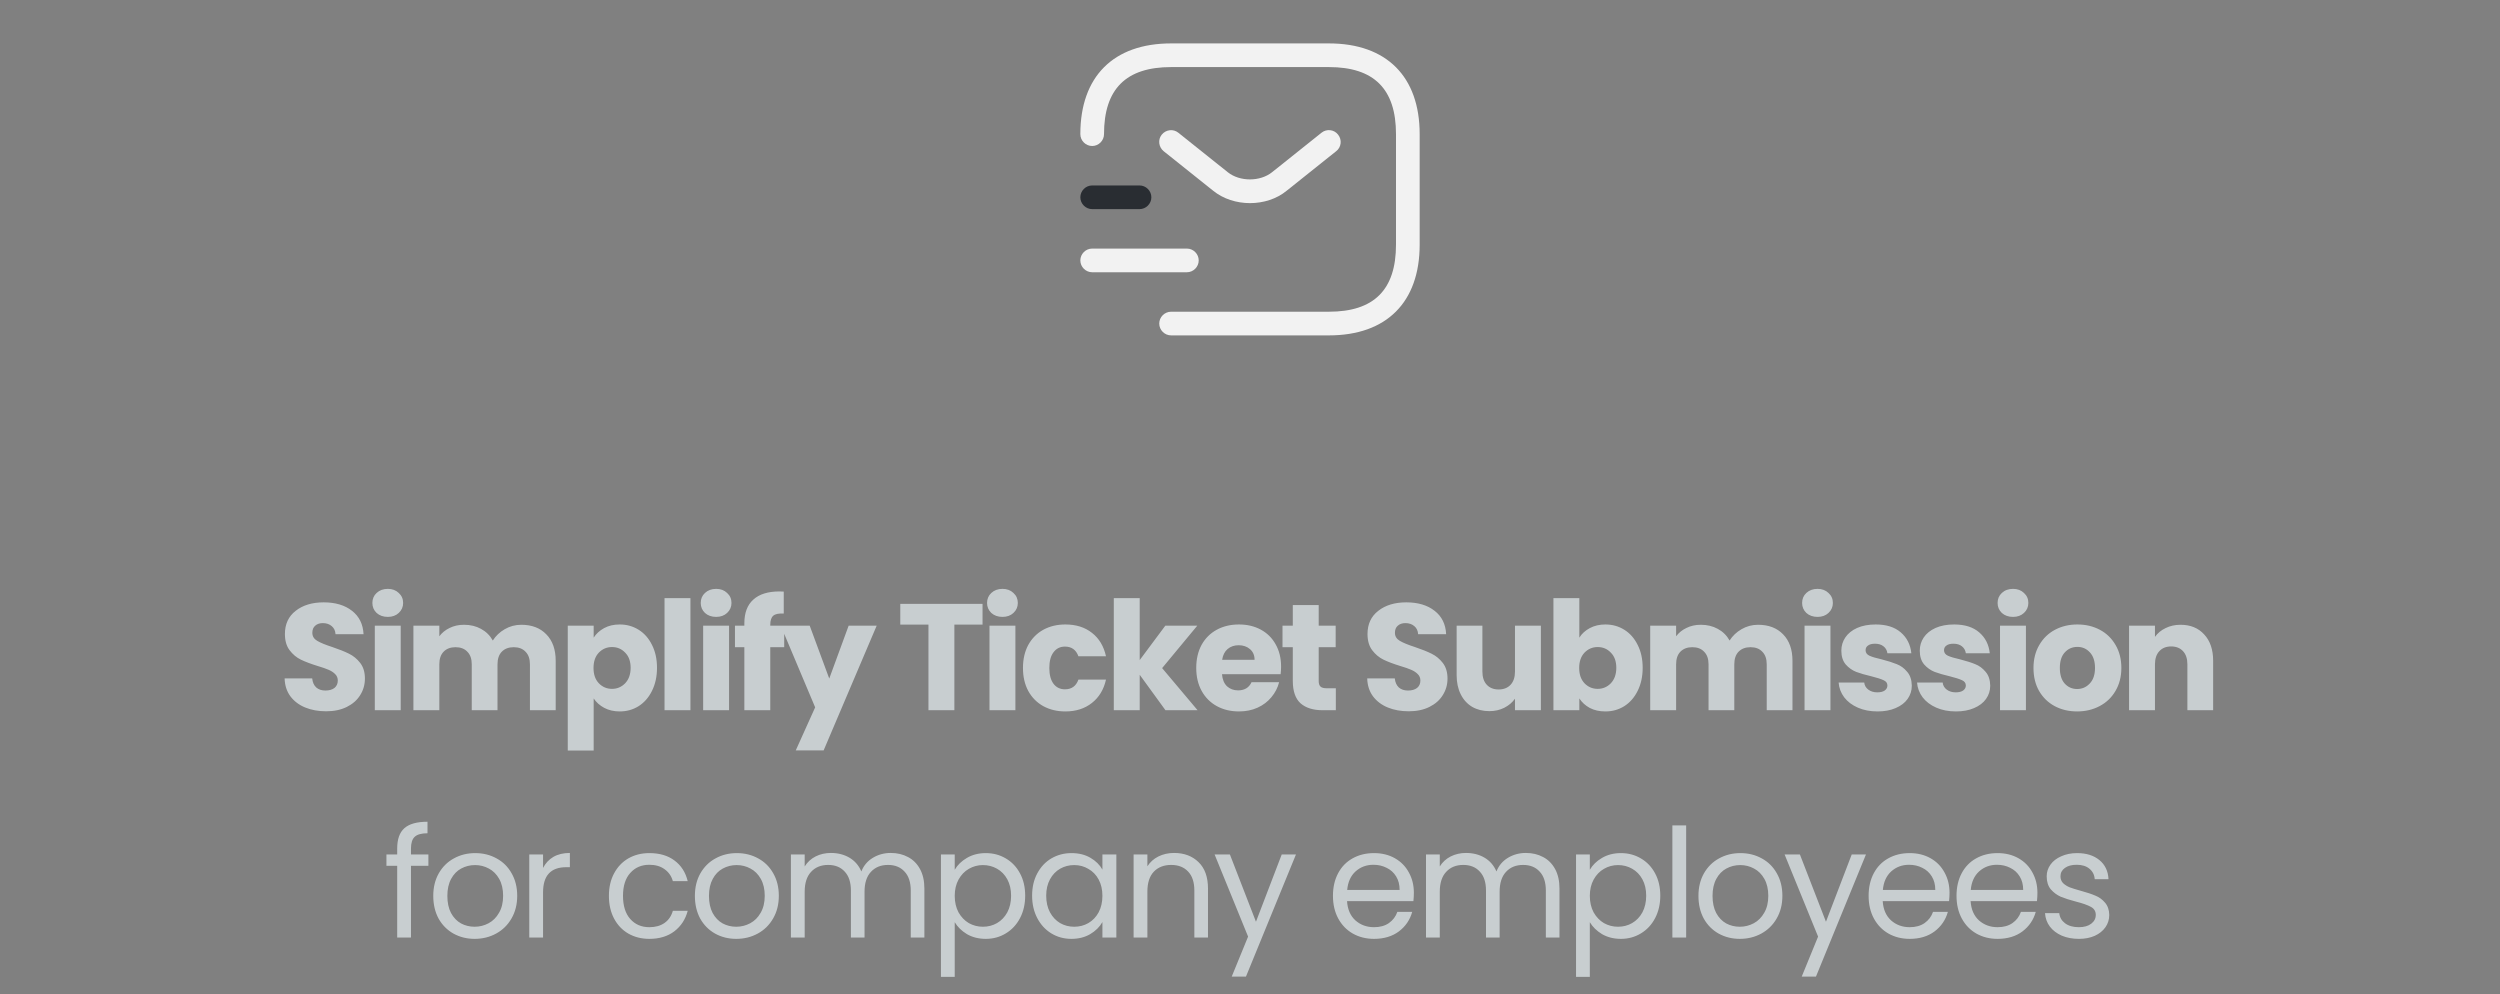 <svg width="264" height="105" viewBox="0 0 264 105" fill="none" xmlns="http://www.w3.org/2000/svg">
<rect x="0" y="0" width="264" height="105" fill="#808080" stroke="none"/>
<path d="M140.334 35.417H123.667C122.984 35.417 122.417 34.851 122.417 34.167C122.417 33.484 122.984 32.917 123.667 32.917H140.334C145.101 32.917 147.417 30.601 147.417 25.834V14.167C147.417 9.401 145.101 7.084 140.334 7.084H123.667C118.901 7.084 116.584 9.401 116.584 14.167C116.584 14.851 116.017 15.417 115.334 15.417C114.651 15.417 114.084 14.851 114.084 14.167C114.084 8.084 117.584 4.584 123.667 4.584H140.334C146.417 4.584 149.917 8.084 149.917 14.167V25.834C149.917 31.917 146.417 35.417 140.334 35.417Z" fill="#F2F2F2"/>
<path d="M132 21.45C130.6 21.45 129.183 21.017 128.1 20.133L122.883 15.967C122.35 15.533 122.25 14.75 122.683 14.217C123.117 13.683 123.9 13.583 124.433 14.017L129.65 18.183C130.917 19.2 133.067 19.2 134.333 18.183L139.55 14.017C140.083 13.583 140.883 13.667 141.3 14.217C141.733 14.75 141.65 15.55 141.1 15.967L135.883 20.133C134.817 21.017 133.4 21.45 132 21.45Z" fill="#F2F2F2"/>
<path d="M125.334 28.75H115.334C114.651 28.75 114.084 28.183 114.084 27.5C114.084 26.817 114.651 26.25 115.334 26.25H125.334C126.017 26.25 126.584 26.817 126.584 27.5C126.584 28.183 126.017 28.75 125.334 28.75Z" fill="#F2F2F2"/>
<path d="M120.334 22.084H115.334C114.651 22.084 114.084 21.517 114.084 20.834C114.084 20.151 114.651 19.584 115.334 19.584H120.334C121.017 19.584 121.584 20.151 121.584 20.834C121.584 21.517 121.017 22.084 120.334 22.084Z" fill="#292D32"/>
<path d="M34.439 75.112C33.617 75.112 32.882 74.979 32.231 74.712C31.58 74.445 31.058 74.051 30.663 73.528C30.279 73.005 30.076 72.376 30.055 71.64H32.967C33.01 72.056 33.154 72.376 33.399 72.6C33.644 72.813 33.964 72.92 34.359 72.92C34.764 72.92 35.084 72.829 35.319 72.648C35.553 72.456 35.671 72.195 35.671 71.864C35.671 71.587 35.575 71.357 35.383 71.176C35.202 70.995 34.972 70.845 34.695 70.728C34.428 70.611 34.044 70.477 33.543 70.328C32.818 70.104 32.225 69.88 31.767 69.656C31.308 69.432 30.913 69.101 30.583 68.664C30.252 68.227 30.087 67.656 30.087 66.952C30.087 65.907 30.465 65.091 31.223 64.504C31.98 63.907 32.967 63.608 34.183 63.608C35.42 63.608 36.417 63.907 37.175 64.504C37.932 65.091 38.337 65.912 38.391 66.968H35.431C35.41 66.605 35.276 66.323 35.031 66.12C34.785 65.907 34.471 65.8 34.087 65.8C33.756 65.8 33.489 65.891 33.287 66.072C33.084 66.243 32.983 66.493 32.983 66.824C32.983 67.187 33.154 67.469 33.495 67.672C33.836 67.875 34.37 68.093 35.095 68.328C35.82 68.573 36.407 68.808 36.855 69.032C37.313 69.256 37.708 69.581 38.039 70.008C38.37 70.435 38.535 70.984 38.535 71.656C38.535 72.296 38.37 72.877 38.039 73.4C37.719 73.923 37.249 74.339 36.631 74.648C36.012 74.957 35.282 75.112 34.439 75.112ZM40.955 65.144C40.475 65.144 40.08 65.005 39.771 64.728C39.472 64.44 39.323 64.088 39.323 63.672C39.323 63.245 39.472 62.893 39.771 62.616C40.08 62.328 40.475 62.184 40.955 62.184C41.424 62.184 41.808 62.328 42.107 62.616C42.416 62.893 42.571 63.245 42.571 63.672C42.571 64.088 42.416 64.44 42.107 64.728C41.808 65.005 41.424 65.144 40.955 65.144ZM42.315 66.072V75H39.579V66.072H42.315ZM55.049 65.976C56.159 65.976 57.039 66.312 57.689 66.984C58.351 67.656 58.681 68.589 58.681 69.784V75H55.961V70.152C55.961 69.576 55.807 69.133 55.497 68.824C55.199 68.504 54.783 68.344 54.249 68.344C53.716 68.344 53.295 68.504 52.985 68.824C52.687 69.133 52.537 69.576 52.537 70.152V75H49.817V70.152C49.817 69.576 49.663 69.133 49.353 68.824C49.055 68.504 48.639 68.344 48.105 68.344C47.572 68.344 47.151 68.504 46.841 68.824C46.543 69.133 46.393 69.576 46.393 70.152V75H43.657V66.072H46.393V67.192C46.671 66.819 47.033 66.525 47.481 66.312C47.929 66.088 48.436 65.976 49.001 65.976C49.673 65.976 50.271 66.12 50.793 66.408C51.327 66.696 51.743 67.107 52.041 67.64C52.351 67.149 52.772 66.749 53.305 66.44C53.839 66.131 54.42 65.976 55.049 65.976ZM62.691 67.336C62.958 66.92 63.325 66.584 63.795 66.328C64.264 66.072 64.814 65.944 65.443 65.944C66.179 65.944 66.846 66.131 67.443 66.504C68.04 66.877 68.51 67.411 68.851 68.104C69.203 68.797 69.379 69.603 69.379 70.52C69.379 71.437 69.203 72.248 68.851 72.952C68.51 73.645 68.04 74.184 67.443 74.568C66.846 74.941 66.179 75.128 65.443 75.128C64.824 75.128 64.275 75 63.795 74.744C63.325 74.488 62.958 74.157 62.691 73.752V79.256H59.955V66.072H62.691V67.336ZM66.595 70.52C66.595 69.837 66.403 69.304 66.019 68.92C65.645 68.525 65.181 68.328 64.627 68.328C64.083 68.328 63.619 68.525 63.235 68.92C62.861 69.315 62.675 69.853 62.675 70.536C62.675 71.219 62.861 71.757 63.235 72.152C63.619 72.547 64.083 72.744 64.627 72.744C65.171 72.744 65.635 72.547 66.019 72.152C66.403 71.747 66.595 71.203 66.595 70.52ZM72.91 63.16V75H70.174V63.16H72.91ZM75.629 65.144C75.149 65.144 74.754 65.005 74.445 64.728C74.146 64.44 73.997 64.088 73.997 63.672C73.997 63.245 74.146 62.893 74.445 62.616C74.754 62.328 75.149 62.184 75.629 62.184C76.098 62.184 76.482 62.328 76.781 62.616C77.09 62.893 77.245 63.245 77.245 63.672C77.245 64.088 77.09 64.44 76.781 64.728C76.482 65.005 76.098 65.144 75.629 65.144ZM76.989 66.072V75H74.253V66.072H76.989ZM82.812 68.344H81.34V75H78.604V68.344H77.612V66.072H78.604V65.816C78.604 64.717 78.918 63.885 79.548 63.32C80.177 62.744 81.1 62.456 82.316 62.456C82.518 62.456 82.668 62.461 82.764 62.472V64.792C82.241 64.76 81.873 64.835 81.66 65.016C81.446 65.197 81.34 65.523 81.34 65.992V66.072H82.812V68.344ZM92.577 66.072L86.977 79.24H84.033L86.081 74.696L82.449 66.072H85.505L87.569 71.656L89.617 66.072H92.577ZM103.757 63.768V65.96H100.781V75H98.045V65.96H95.069V63.768H103.757ZM105.866 65.144C105.386 65.144 104.992 65.005 104.682 64.728C104.384 64.44 104.234 64.088 104.234 63.672C104.234 63.245 104.384 62.893 104.682 62.616C104.992 62.328 105.386 62.184 105.866 62.184C106.336 62.184 106.72 62.328 107.018 62.616C107.328 62.893 107.482 63.245 107.482 63.672C107.482 64.088 107.328 64.44 107.018 64.728C106.72 65.005 106.336 65.144 105.866 65.144ZM107.226 66.072V75H104.49V66.072H107.226ZM108.025 70.536C108.025 69.608 108.212 68.797 108.585 68.104C108.969 67.411 109.497 66.877 110.169 66.504C110.852 66.131 111.631 65.944 112.505 65.944C113.625 65.944 114.559 66.237 115.305 66.824C116.063 67.411 116.559 68.237 116.793 69.304H113.881C113.636 68.621 113.161 68.28 112.457 68.28C111.956 68.28 111.556 68.477 111.257 68.872C110.959 69.256 110.809 69.811 110.809 70.536C110.809 71.261 110.959 71.821 111.257 72.216C111.556 72.6 111.956 72.792 112.457 72.792C113.161 72.792 113.636 72.451 113.881 71.768H116.793C116.559 72.813 116.063 73.635 115.305 74.232C114.548 74.829 113.615 75.128 112.505 75.128C111.631 75.128 110.852 74.941 110.169 74.568C109.497 74.195 108.969 73.661 108.585 72.968C108.212 72.275 108.025 71.464 108.025 70.536ZM123.073 75L120.353 71.256V75H117.617V63.16H120.353V69.704L123.057 66.072H126.433L122.721 70.552L126.465 75H123.073ZM135.283 70.392C135.283 70.648 135.267 70.915 135.235 71.192H129.043C129.086 71.747 129.262 72.173 129.571 72.472C129.891 72.76 130.281 72.904 130.739 72.904C131.422 72.904 131.897 72.616 132.163 72.04H135.075C134.926 72.627 134.654 73.155 134.259 73.624C133.875 74.093 133.39 74.461 132.803 74.728C132.217 74.995 131.561 75.128 130.835 75.128C129.961 75.128 129.182 74.941 128.499 74.568C127.817 74.195 127.283 73.661 126.899 72.968C126.515 72.275 126.323 71.464 126.323 70.536C126.323 69.608 126.51 68.797 126.883 68.104C127.267 67.411 127.801 66.877 128.483 66.504C129.166 66.131 129.95 65.944 130.835 65.944C131.699 65.944 132.467 66.125 133.139 66.488C133.811 66.851 134.334 67.368 134.707 68.04C135.091 68.712 135.283 69.496 135.283 70.392ZM132.483 69.672C132.483 69.203 132.323 68.829 132.003 68.552C131.683 68.275 131.283 68.136 130.803 68.136C130.345 68.136 129.955 68.269 129.635 68.536C129.326 68.803 129.134 69.181 129.059 69.672H132.483ZM141.063 72.68V75H139.671C138.679 75 137.905 74.76 137.351 74.28C136.796 73.789 136.519 72.995 136.519 71.896V68.344H135.431V66.072H136.519V63.896H139.255V66.072H141.047V68.344H139.255V71.928C139.255 72.195 139.319 72.387 139.447 72.504C139.575 72.621 139.788 72.68 140.087 72.68H141.063ZM148.761 75.112C147.94 75.112 147.204 74.979 146.553 74.712C145.903 74.445 145.38 74.051 144.985 73.528C144.601 73.005 144.399 72.376 144.377 71.64H147.289C147.332 72.056 147.476 72.376 147.721 72.6C147.967 72.813 148.287 72.92 148.681 72.92C149.087 72.92 149.407 72.829 149.641 72.648C149.876 72.456 149.993 72.195 149.993 71.864C149.993 71.587 149.897 71.357 149.705 71.176C149.524 70.995 149.295 70.845 149.017 70.728C148.751 70.611 148.367 70.477 147.865 70.328C147.14 70.104 146.548 69.88 146.089 69.656C145.631 69.432 145.236 69.101 144.905 68.664C144.575 68.227 144.409 67.656 144.409 66.952C144.409 65.907 144.788 65.091 145.545 64.504C146.303 63.907 147.289 63.608 148.505 63.608C149.743 63.608 150.74 63.907 151.497 64.504C152.255 65.091 152.66 65.912 152.713 66.968H149.753C149.732 66.605 149.599 66.323 149.353 66.12C149.108 65.907 148.793 65.8 148.409 65.8C148.079 65.8 147.812 65.891 147.609 66.072C147.407 66.243 147.305 66.493 147.305 66.824C147.305 67.187 147.476 67.469 147.817 67.672C148.159 67.875 148.692 68.093 149.417 68.328C150.143 68.573 150.729 68.808 151.177 69.032C151.636 69.256 152.031 69.581 152.361 70.008C152.692 70.435 152.857 70.984 152.857 71.656C152.857 72.296 152.692 72.877 152.361 73.4C152.041 73.923 151.572 74.339 150.953 74.648C150.335 74.957 149.604 75.112 148.761 75.112ZM162.717 66.072V75H159.981V73.784C159.704 74.179 159.325 74.499 158.845 74.744C158.376 74.979 157.853 75.096 157.277 75.096C156.594 75.096 155.992 74.947 155.469 74.648C154.946 74.339 154.541 73.896 154.253 73.32C153.965 72.744 153.821 72.067 153.821 71.288V66.072H156.541V70.92C156.541 71.517 156.696 71.981 157.005 72.312C157.314 72.643 157.73 72.808 158.253 72.808C158.786 72.808 159.208 72.643 159.517 72.312C159.826 71.981 159.981 71.517 159.981 70.92V66.072H162.717ZM166.778 67.336C167.034 66.92 167.402 66.584 167.882 66.328C168.362 66.072 168.912 65.944 169.53 65.944C170.266 65.944 170.933 66.131 171.53 66.504C172.128 66.877 172.597 67.411 172.938 68.104C173.29 68.797 173.466 69.603 173.466 70.52C173.466 71.437 173.29 72.248 172.938 72.952C172.597 73.645 172.128 74.184 171.53 74.568C170.933 74.941 170.266 75.128 169.53 75.128C168.901 75.128 168.352 75.005 167.882 74.76C167.413 74.504 167.045 74.168 166.778 73.752V75H164.042V63.16H166.778V67.336ZM170.682 70.52C170.682 69.837 170.49 69.304 170.106 68.92C169.733 68.525 169.269 68.328 168.714 68.328C168.17 68.328 167.706 68.525 167.322 68.92C166.949 69.315 166.762 69.853 166.762 70.536C166.762 71.219 166.949 71.757 167.322 72.152C167.706 72.547 168.17 72.744 168.714 72.744C169.258 72.744 169.722 72.547 170.106 72.152C170.49 71.747 170.682 71.203 170.682 70.52ZM185.654 65.976C186.763 65.976 187.643 66.312 188.294 66.984C188.955 67.656 189.286 68.589 189.286 69.784V75H186.566V70.152C186.566 69.576 186.411 69.133 186.102 68.824C185.803 68.504 185.387 68.344 184.854 68.344C184.32 68.344 183.899 68.504 183.59 68.824C183.291 69.133 183.142 69.576 183.142 70.152V75H180.422V70.152C180.422 69.576 180.267 69.133 179.958 68.824C179.659 68.504 179.243 68.344 178.71 68.344C178.176 68.344 177.755 68.504 177.446 68.824C177.147 69.133 176.998 69.576 176.998 70.152V75H174.262V66.072H176.998V67.192C177.275 66.819 177.638 66.525 178.086 66.312C178.534 66.088 179.04 65.976 179.606 65.976C180.278 65.976 180.875 66.12 181.398 66.408C181.931 66.696 182.347 67.107 182.646 67.64C182.955 67.149 183.376 66.749 183.91 66.44C184.443 66.131 185.024 65.976 185.654 65.976ZM191.935 65.144C191.455 65.144 191.061 65.005 190.751 64.728C190.453 64.44 190.303 64.088 190.303 63.672C190.303 63.245 190.453 62.893 190.751 62.616C191.061 62.328 191.455 62.184 191.935 62.184C192.405 62.184 192.789 62.328 193.087 62.616C193.397 62.893 193.551 63.245 193.551 63.672C193.551 64.088 193.397 64.44 193.087 64.728C192.789 65.005 192.405 65.144 191.935 65.144ZM193.295 66.072V75H190.559V66.072H193.295ZM198.27 75.128C197.491 75.128 196.798 74.995 196.19 74.728C195.582 74.461 195.102 74.099 194.75 73.64C194.398 73.171 194.201 72.648 194.158 72.072H196.862C196.894 72.381 197.038 72.632 197.294 72.824C197.55 73.016 197.865 73.112 198.238 73.112C198.579 73.112 198.841 73.048 199.022 72.92C199.214 72.781 199.31 72.605 199.31 72.392C199.31 72.136 199.177 71.949 198.91 71.832C198.643 71.704 198.211 71.565 197.614 71.416C196.974 71.267 196.441 71.112 196.014 70.952C195.587 70.781 195.219 70.52 194.91 70.168C194.601 69.805 194.446 69.32 194.446 68.712C194.446 68.2 194.585 67.736 194.862 67.32C195.15 66.893 195.566 66.557 196.11 66.312C196.665 66.067 197.321 65.944 198.078 65.944C199.198 65.944 200.078 66.221 200.718 66.776C201.369 67.331 201.742 68.067 201.838 68.984H199.31C199.267 68.675 199.129 68.429 198.894 68.248C198.67 68.067 198.371 67.976 197.998 67.976C197.678 67.976 197.433 68.04 197.262 68.168C197.091 68.285 197.006 68.451 197.006 68.664C197.006 68.92 197.139 69.112 197.406 69.24C197.683 69.368 198.11 69.496 198.686 69.624C199.347 69.795 199.886 69.965 200.302 70.136C200.718 70.296 201.081 70.563 201.39 70.936C201.71 71.299 201.875 71.789 201.886 72.408C201.886 72.931 201.737 73.4 201.438 73.816C201.15 74.221 200.729 74.541 200.174 74.776C199.63 75.011 198.995 75.128 198.27 75.128ZM206.552 75.128C205.773 75.128 205.08 74.995 204.472 74.728C203.864 74.461 203.384 74.099 203.032 73.64C202.68 73.171 202.482 72.648 202.44 72.072H205.144C205.176 72.381 205.32 72.632 205.576 72.824C205.832 73.016 206.146 73.112 206.52 73.112C206.861 73.112 207.122 73.048 207.304 72.92C207.496 72.781 207.592 72.605 207.592 72.392C207.592 72.136 207.458 71.949 207.192 71.832C206.925 71.704 206.493 71.565 205.896 71.416C205.256 71.267 204.722 71.112 204.296 70.952C203.869 70.781 203.501 70.52 203.192 70.168C202.882 69.805 202.728 69.32 202.728 68.712C202.728 68.2 202.866 67.736 203.144 67.32C203.432 66.893 203.848 66.557 204.392 66.312C204.946 66.067 205.602 65.944 206.36 65.944C207.48 65.944 208.36 66.221 209 66.776C209.65 67.331 210.024 68.067 210.12 68.984H207.592C207.549 68.675 207.41 68.429 207.176 68.248C206.952 68.067 206.653 67.976 206.28 67.976C205.96 67.976 205.714 68.04 205.544 68.168C205.373 68.285 205.288 68.451 205.288 68.664C205.288 68.92 205.421 69.112 205.688 69.24C205.965 69.368 206.392 69.496 206.968 69.624C207.629 69.795 208.168 69.965 208.584 70.136C209 70.296 209.362 70.563 209.672 70.936C209.992 71.299 210.157 71.789 210.168 72.408C210.168 72.931 210.018 73.4 209.72 73.816C209.432 74.221 209.01 74.541 208.456 74.776C207.912 75.011 207.277 75.128 206.552 75.128ZM212.578 65.144C212.098 65.144 211.703 65.005 211.394 64.728C211.095 64.44 210.946 64.088 210.946 63.672C210.946 63.245 211.095 62.893 211.394 62.616C211.703 62.328 212.098 62.184 212.578 62.184C213.047 62.184 213.431 62.328 213.73 62.616C214.039 62.893 214.194 63.245 214.194 63.672C214.194 64.088 214.039 64.44 213.73 64.728C213.431 65.005 213.047 65.144 212.578 65.144ZM213.938 66.072V75H211.202V66.072H213.938ZM219.344 75.128C218.47 75.128 217.68 74.941 216.976 74.568C216.283 74.195 215.734 73.661 215.328 72.968C214.934 72.275 214.736 71.464 214.736 70.536C214.736 69.619 214.939 68.813 215.344 68.12C215.75 67.416 216.304 66.877 217.008 66.504C217.712 66.131 218.502 65.944 219.376 65.944C220.251 65.944 221.04 66.131 221.744 66.504C222.448 66.877 223.003 67.416 223.408 68.12C223.814 68.813 224.016 69.619 224.016 70.536C224.016 71.453 223.808 72.264 223.392 72.968C222.987 73.661 222.427 74.195 221.712 74.568C221.008 74.941 220.219 75.128 219.344 75.128ZM219.344 72.76C219.867 72.76 220.31 72.568 220.672 72.184C221.046 71.8 221.232 71.251 221.232 70.536C221.232 69.821 221.051 69.272 220.688 68.888C220.336 68.504 219.899 68.312 219.376 68.312C218.843 68.312 218.4 68.504 218.048 68.888C217.696 69.261 217.52 69.811 217.52 70.536C217.52 71.251 217.691 71.8 218.032 72.184C218.384 72.568 218.822 72.76 219.344 72.76ZM230.268 65.976C231.313 65.976 232.145 66.317 232.764 67C233.393 67.672 233.708 68.6 233.708 69.784V75H230.988V70.152C230.988 69.555 230.833 69.091 230.524 68.76C230.215 68.429 229.799 68.264 229.276 68.264C228.753 68.264 228.337 68.429 228.028 68.76C227.719 69.091 227.564 69.555 227.564 70.152V75H224.828V66.072H227.564V67.256C227.841 66.861 228.215 66.552 228.684 66.328C229.153 66.093 229.681 65.976 230.268 65.976ZM45.239 91.432H43.399V99H41.943V91.432H40.807V90.232H41.943V89.608C41.943 88.627 42.194 87.912 42.695 87.464C43.207 87.005 44.023 86.776 45.143 86.776V87.992C44.503 87.992 44.05 88.12 43.783 88.376C43.527 88.621 43.399 89.032 43.399 89.608V90.232H45.239V91.432ZM50.121 99.144C49.299 99.144 48.553 98.957 47.881 98.584C47.219 98.211 46.697 97.683 46.313 97C45.939 96.307 45.753 95.507 45.753 94.6C45.753 93.704 45.945 92.915 46.329 92.232C46.723 91.539 47.257 91.011 47.929 90.648C48.601 90.275 49.353 90.088 50.185 90.088C51.017 90.088 51.769 90.275 52.441 90.648C53.113 91.011 53.641 91.533 54.025 92.216C54.419 92.899 54.617 93.693 54.617 94.6C54.617 95.507 54.414 96.307 54.009 97C53.614 97.683 53.075 98.211 52.393 98.584C51.71 98.957 50.953 99.144 50.121 99.144ZM50.121 97.864C50.643 97.864 51.134 97.741 51.593 97.496C52.051 97.251 52.419 96.883 52.697 96.392C52.985 95.901 53.129 95.304 53.129 94.6C53.129 93.896 52.99 93.299 52.713 92.808C52.435 92.317 52.073 91.955 51.625 91.72C51.177 91.475 50.691 91.352 50.169 91.352C49.635 91.352 49.145 91.475 48.697 91.72C48.259 91.955 47.907 92.317 47.641 92.808C47.374 93.299 47.241 93.896 47.241 94.6C47.241 95.315 47.369 95.917 47.625 96.408C47.891 96.899 48.243 97.267 48.681 97.512C49.118 97.747 49.598 97.864 50.121 97.864ZM57.347 91.656C57.603 91.155 57.966 90.765 58.435 90.488C58.915 90.211 59.496 90.072 60.179 90.072V91.576H59.795C58.163 91.576 57.347 92.461 57.347 94.232V99H55.891V90.232H57.347V91.656ZM64.301 94.6C64.301 93.693 64.483 92.904 64.845 92.232C65.208 91.549 65.709 91.021 66.349 90.648C67 90.275 67.741 90.088 68.573 90.088C69.651 90.088 70.536 90.349 71.229 90.872C71.933 91.395 72.397 92.12 72.621 93.048H71.053C70.904 92.515 70.611 92.093 70.173 91.784C69.747 91.475 69.213 91.32 68.573 91.32C67.741 91.32 67.069 91.608 66.557 92.184C66.045 92.749 65.789 93.555 65.789 94.6C65.789 95.656 66.045 96.472 66.557 97.048C67.069 97.624 67.741 97.912 68.573 97.912C69.213 97.912 69.747 97.763 70.173 97.464C70.6 97.165 70.893 96.739 71.053 96.184H72.621C72.387 97.08 71.917 97.8 71.213 98.344C70.509 98.877 69.629 99.144 68.573 99.144C67.741 99.144 67 98.957 66.349 98.584C65.709 98.211 65.208 97.683 64.845 97C64.483 96.317 64.301 95.517 64.301 94.6ZM77.748 99.144C76.927 99.144 76.18 98.957 75.508 98.584C74.847 98.211 74.324 97.683 73.94 97C73.567 96.307 73.38 95.507 73.38 94.6C73.38 93.704 73.572 92.915 73.956 92.232C74.351 91.539 74.884 91.011 75.556 90.648C76.228 90.275 76.98 90.088 77.812 90.088C78.644 90.088 79.396 90.275 80.068 90.648C80.74 91.011 81.268 91.533 81.652 92.216C82.047 92.899 82.244 93.693 82.244 94.6C82.244 95.507 82.041 96.307 81.636 97C81.242 97.683 80.703 98.211 80.02 98.584C79.338 98.957 78.58 99.144 77.748 99.144ZM77.748 97.864C78.271 97.864 78.761 97.741 79.22 97.496C79.679 97.251 80.047 96.883 80.324 96.392C80.612 95.901 80.756 95.304 80.756 94.6C80.756 93.896 80.618 93.299 80.34 92.808C80.063 92.317 79.7 91.955 79.252 91.72C78.804 91.475 78.319 91.352 77.796 91.352C77.263 91.352 76.772 91.475 76.324 91.72C75.887 91.955 75.535 92.317 75.268 92.808C75.001 93.299 74.868 93.896 74.868 94.6C74.868 95.315 74.996 95.917 75.252 96.408C75.519 96.899 75.871 97.267 76.308 97.512C76.746 97.747 77.225 97.864 77.748 97.864ZM94.063 90.072C94.745 90.072 95.353 90.216 95.887 90.504C96.42 90.781 96.841 91.203 97.151 91.768C97.46 92.333 97.615 93.021 97.615 93.832V99H96.175V94.04C96.175 93.165 95.956 92.499 95.519 92.04C95.092 91.571 94.511 91.336 93.775 91.336C93.017 91.336 92.415 91.581 91.967 92.072C91.519 92.552 91.295 93.251 91.295 94.168V99H89.855V94.04C89.855 93.165 89.636 92.499 89.199 92.04C88.772 91.571 88.191 91.336 87.455 91.336C86.697 91.336 86.095 91.581 85.647 92.072C85.199 92.552 84.975 93.251 84.975 94.168V99H83.519V90.232H84.975V91.496C85.263 91.037 85.647 90.685 86.127 90.44C86.617 90.195 87.156 90.072 87.743 90.072C88.479 90.072 89.129 90.237 89.695 90.568C90.26 90.899 90.681 91.384 90.959 92.024C91.204 91.405 91.609 90.925 92.175 90.584C92.74 90.243 93.369 90.072 94.063 90.072ZM100.819 91.848C101.107 91.347 101.534 90.931 102.099 90.6C102.675 90.259 103.342 90.088 104.099 90.088C104.878 90.088 105.582 90.275 106.211 90.648C106.851 91.021 107.352 91.549 107.715 92.232C108.078 92.904 108.259 93.688 108.259 94.584C108.259 95.469 108.078 96.259 107.715 96.952C107.352 97.645 106.851 98.184 106.211 98.568C105.582 98.952 104.878 99.144 104.099 99.144C103.352 99.144 102.691 98.979 102.115 98.648C101.55 98.307 101.118 97.885 100.819 97.384V103.16H99.363V90.232H100.819V91.848ZM106.771 94.584C106.771 93.923 106.638 93.347 106.371 92.856C106.104 92.365 105.742 91.992 105.283 91.736C104.835 91.48 104.339 91.352 103.795 91.352C103.262 91.352 102.766 91.485 102.307 91.752C101.859 92.008 101.496 92.387 101.219 92.888C100.952 93.379 100.819 93.949 100.819 94.6C100.819 95.261 100.952 95.843 101.219 96.344C101.496 96.835 101.859 97.213 102.307 97.48C102.766 97.736 103.262 97.864 103.795 97.864C104.339 97.864 104.835 97.736 105.283 97.48C105.742 97.213 106.104 96.835 106.371 96.344C106.638 95.843 106.771 95.256 106.771 94.584ZM108.991 94.584C108.991 93.688 109.173 92.904 109.535 92.232C109.898 91.549 110.394 91.021 111.023 90.648C111.663 90.275 112.373 90.088 113.151 90.088C113.919 90.088 114.586 90.253 115.151 90.584C115.717 90.915 116.138 91.331 116.415 91.832V90.232H117.887V99H116.415V97.368C116.127 97.88 115.695 98.307 115.119 98.648C114.554 98.979 113.893 99.144 113.135 99.144C112.357 99.144 111.653 98.952 111.023 98.568C110.394 98.184 109.898 97.645 109.535 96.952C109.173 96.259 108.991 95.469 108.991 94.584ZM116.415 94.6C116.415 93.939 116.282 93.363 116.015 92.872C115.749 92.381 115.386 92.008 114.927 91.752C114.479 91.485 113.983 91.352 113.439 91.352C112.895 91.352 112.399 91.48 111.951 91.736C111.503 91.992 111.146 92.365 110.879 92.856C110.613 93.347 110.479 93.923 110.479 94.584C110.479 95.256 110.613 95.843 110.879 96.344C111.146 96.835 111.503 97.213 111.951 97.48C112.399 97.736 112.895 97.864 113.439 97.864C113.983 97.864 114.479 97.736 114.927 97.48C115.386 97.213 115.749 96.835 116.015 96.344C116.282 95.843 116.415 95.261 116.415 94.6ZM123.98 90.072C125.047 90.072 125.911 90.397 126.572 91.048C127.233 91.688 127.564 92.616 127.564 93.832V99H126.124V94.04C126.124 93.165 125.905 92.499 125.468 92.04C125.031 91.571 124.433 91.336 123.676 91.336C122.908 91.336 122.295 91.576 121.836 92.056C121.388 92.536 121.164 93.235 121.164 94.152V99H119.708V90.232H121.164V91.48C121.452 91.032 121.841 90.685 122.332 90.44C122.833 90.195 123.383 90.072 123.98 90.072ZM136.854 90.232L131.574 103.128H130.07L131.798 98.904L128.262 90.232H129.878L132.63 97.336L135.35 90.232H136.854ZM149.304 94.28C149.304 94.557 149.288 94.851 149.256 95.16H142.248C142.301 96.024 142.594 96.701 143.128 97.192C143.672 97.672 144.328 97.912 145.096 97.912C145.725 97.912 146.248 97.768 146.664 97.48C147.09 97.181 147.389 96.787 147.56 96.296H149.128C148.893 97.139 148.424 97.827 147.72 98.36C147.016 98.883 146.141 99.144 145.096 99.144C144.264 99.144 143.517 98.957 142.856 98.584C142.205 98.211 141.693 97.683 141.32 97C140.946 96.307 140.76 95.507 140.76 94.6C140.76 93.693 140.941 92.899 141.304 92.216C141.666 91.533 142.173 91.011 142.824 90.648C143.485 90.275 144.242 90.088 145.096 90.088C145.928 90.088 146.664 90.269 147.304 90.632C147.944 90.995 148.434 91.496 148.776 92.136C149.128 92.765 149.304 93.48 149.304 94.28ZM147.8 93.976C147.8 93.421 147.677 92.947 147.432 92.552C147.186 92.147 146.85 91.843 146.424 91.64C146.008 91.427 145.544 91.32 145.032 91.32C144.296 91.32 143.666 91.555 143.144 92.024C142.632 92.493 142.338 93.144 142.264 93.976H147.8ZM161.129 90.072C161.812 90.072 162.42 90.216 162.953 90.504C163.487 90.781 163.908 91.203 164.217 91.768C164.527 92.333 164.681 93.021 164.681 93.832V99H163.241V94.04C163.241 93.165 163.023 92.499 162.585 92.04C162.159 91.571 161.577 91.336 160.841 91.336C160.084 91.336 159.481 91.581 159.033 92.072C158.585 92.552 158.361 93.251 158.361 94.168V99H156.921V94.04C156.921 93.165 156.703 92.499 156.265 92.04C155.839 91.571 155.257 91.336 154.521 91.336C153.764 91.336 153.161 91.581 152.713 92.072C152.265 92.552 152.041 93.251 152.041 94.168V99H150.585V90.232H152.041V91.496C152.329 91.037 152.713 90.685 153.193 90.44C153.684 90.195 154.223 90.072 154.809 90.072C155.545 90.072 156.196 90.237 156.761 90.568C157.327 90.899 157.748 91.384 158.025 92.024C158.271 91.405 158.676 90.925 159.241 90.584C159.807 90.243 160.436 90.072 161.129 90.072ZM167.886 91.848C168.174 91.347 168.6 90.931 169.166 90.6C169.742 90.259 170.408 90.088 171.166 90.088C171.944 90.088 172.648 90.275 173.278 90.648C173.918 91.021 174.419 91.549 174.782 92.232C175.144 92.904 175.326 93.688 175.326 94.584C175.326 95.469 175.144 96.259 174.782 96.952C174.419 97.645 173.918 98.184 173.278 98.568C172.648 98.952 171.944 99.144 171.166 99.144C170.419 99.144 169.758 98.979 169.182 98.648C168.616 98.307 168.184 97.885 167.886 97.384V103.16H166.43V90.232H167.886V91.848ZM173.838 94.584C173.838 93.923 173.704 93.347 173.438 92.856C173.171 92.365 172.808 91.992 172.35 91.736C171.902 91.48 171.406 91.352 170.862 91.352C170.328 91.352 169.832 91.485 169.374 91.752C168.926 92.008 168.563 92.387 168.286 92.888C168.019 93.379 167.886 93.949 167.886 94.6C167.886 95.261 168.019 95.843 168.286 96.344C168.563 96.835 168.926 97.213 169.374 97.48C169.832 97.736 170.328 97.864 170.862 97.864C171.406 97.864 171.902 97.736 172.35 97.48C172.808 97.213 173.171 96.835 173.438 96.344C173.704 95.843 173.838 95.256 173.838 94.584ZM178.058 87.16V99H176.602V87.16H178.058ZM183.724 99.144C182.902 99.144 182.156 98.957 181.484 98.584C180.822 98.211 180.3 97.683 179.916 97C179.542 96.307 179.356 95.507 179.356 94.6C179.356 93.704 179.548 92.915 179.932 92.232C180.326 91.539 180.86 91.011 181.532 90.648C182.204 90.275 182.956 90.088 183.788 90.088C184.62 90.088 185.372 90.275 186.044 90.648C186.716 91.011 187.244 91.533 187.628 92.216C188.022 92.899 188.22 93.693 188.22 94.6C188.22 95.507 188.017 96.307 187.612 97C187.217 97.683 186.678 98.211 185.996 98.584C185.313 98.957 184.556 99.144 183.724 99.144ZM183.724 97.864C184.246 97.864 184.737 97.741 185.196 97.496C185.654 97.251 186.022 96.883 186.3 96.392C186.588 95.901 186.732 95.304 186.732 94.6C186.732 93.896 186.593 93.299 186.316 92.808C186.038 92.317 185.676 91.955 185.228 91.72C184.78 91.475 184.294 91.352 183.772 91.352C183.238 91.352 182.748 91.475 182.3 91.72C181.862 91.955 181.51 92.317 181.244 92.808C180.977 93.299 180.844 93.896 180.844 94.6C180.844 95.315 180.972 95.917 181.228 96.408C181.494 96.899 181.846 97.267 182.284 97.512C182.721 97.747 183.201 97.864 183.724 97.864ZM197.046 90.232L191.766 103.128H190.262L191.99 98.904L188.454 90.232H190.07L192.822 97.336L195.542 90.232H197.046ZM205.87 94.28C205.87 94.557 205.854 94.851 205.822 95.16H198.814C198.867 96.024 199.16 96.701 199.694 97.192C200.238 97.672 200.894 97.912 201.662 97.912C202.291 97.912 202.814 97.768 203.23 97.48C203.656 97.181 203.955 96.787 204.126 96.296H205.694C205.459 97.139 204.99 97.827 204.286 98.36C203.582 98.883 202.707 99.144 201.662 99.144C200.83 99.144 200.083 98.957 199.422 98.584C198.771 98.211 198.259 97.683 197.886 97C197.512 96.307 197.326 95.507 197.326 94.6C197.326 93.693 197.507 92.899 197.87 92.216C198.232 91.533 198.739 91.011 199.39 90.648C200.051 90.275 200.808 90.088 201.662 90.088C202.494 90.088 203.23 90.269 203.87 90.632C204.51 90.995 205 91.496 205.342 92.136C205.694 92.765 205.87 93.48 205.87 94.28ZM204.366 93.976C204.366 93.421 204.243 92.947 203.998 92.552C203.752 92.147 203.416 91.843 202.99 91.64C202.574 91.427 202.11 91.32 201.598 91.32C200.862 91.32 200.232 91.555 199.71 92.024C199.198 92.493 198.904 93.144 198.83 93.976H204.366ZM215.152 94.28C215.152 94.557 215.136 94.851 215.104 95.16H208.096C208.149 96.024 208.442 96.701 208.976 97.192C209.52 97.672 210.176 97.912 210.944 97.912C211.573 97.912 212.096 97.768 212.512 97.48C212.938 97.181 213.237 96.787 213.408 96.296H214.976C214.741 97.139 214.272 97.827 213.568 98.36C212.864 98.883 211.989 99.144 210.944 99.144C210.112 99.144 209.365 98.957 208.704 98.584C208.053 98.211 207.541 97.683 207.168 97C206.794 96.307 206.608 95.507 206.608 94.6C206.608 93.693 206.789 92.899 207.152 92.216C207.514 91.533 208.021 91.011 208.672 90.648C209.333 90.275 210.09 90.088 210.944 90.088C211.776 90.088 212.512 90.269 213.152 90.632C213.792 90.995 214.282 91.496 214.624 92.136C214.976 92.765 215.152 93.48 215.152 94.28ZM213.648 93.976C213.648 93.421 213.525 92.947 213.28 92.552C213.034 92.147 212.698 91.843 212.272 91.64C211.856 91.427 211.392 91.32 210.88 91.32C210.144 91.32 209.514 91.555 208.992 92.024C208.48 92.493 208.186 93.144 208.112 93.976H213.648ZM219.538 99.144C218.866 99.144 218.263 99.032 217.73 98.808C217.196 98.573 216.775 98.253 216.466 97.848C216.156 97.432 215.986 96.957 215.954 96.424H217.458C217.5 96.861 217.703 97.219 218.066 97.496C218.439 97.773 218.924 97.912 219.522 97.912C220.076 97.912 220.514 97.789 220.834 97.544C221.154 97.299 221.314 96.989 221.314 96.616C221.314 96.232 221.143 95.949 220.802 95.768C220.46 95.576 219.932 95.389 219.218 95.208C218.567 95.037 218.034 94.867 217.618 94.696C217.212 94.515 216.86 94.253 216.562 93.912C216.274 93.56 216.13 93.101 216.13 92.536C216.13 92.088 216.263 91.677 216.53 91.304C216.796 90.931 217.175 90.637 217.666 90.424C218.156 90.2 218.716 90.088 219.346 90.088C220.316 90.088 221.1 90.333 221.698 90.824C222.295 91.315 222.615 91.987 222.658 92.84H221.202C221.17 92.381 220.983 92.013 220.642 91.736C220.311 91.459 219.863 91.32 219.298 91.32C218.775 91.32 218.359 91.432 218.05 91.656C217.74 91.88 217.586 92.173 217.586 92.536C217.586 92.824 217.676 93.064 217.858 93.256C218.05 93.437 218.284 93.587 218.562 93.704C218.85 93.811 219.244 93.933 219.746 94.072C220.375 94.243 220.887 94.413 221.282 94.584C221.676 94.744 222.012 94.989 222.29 95.32C222.578 95.651 222.727 96.083 222.738 96.616C222.738 97.096 222.604 97.528 222.338 97.912C222.071 98.296 221.692 98.6 221.202 98.824C220.722 99.037 220.167 99.144 219.538 99.144Z" fill="#C8CED0"/>
</svg>
